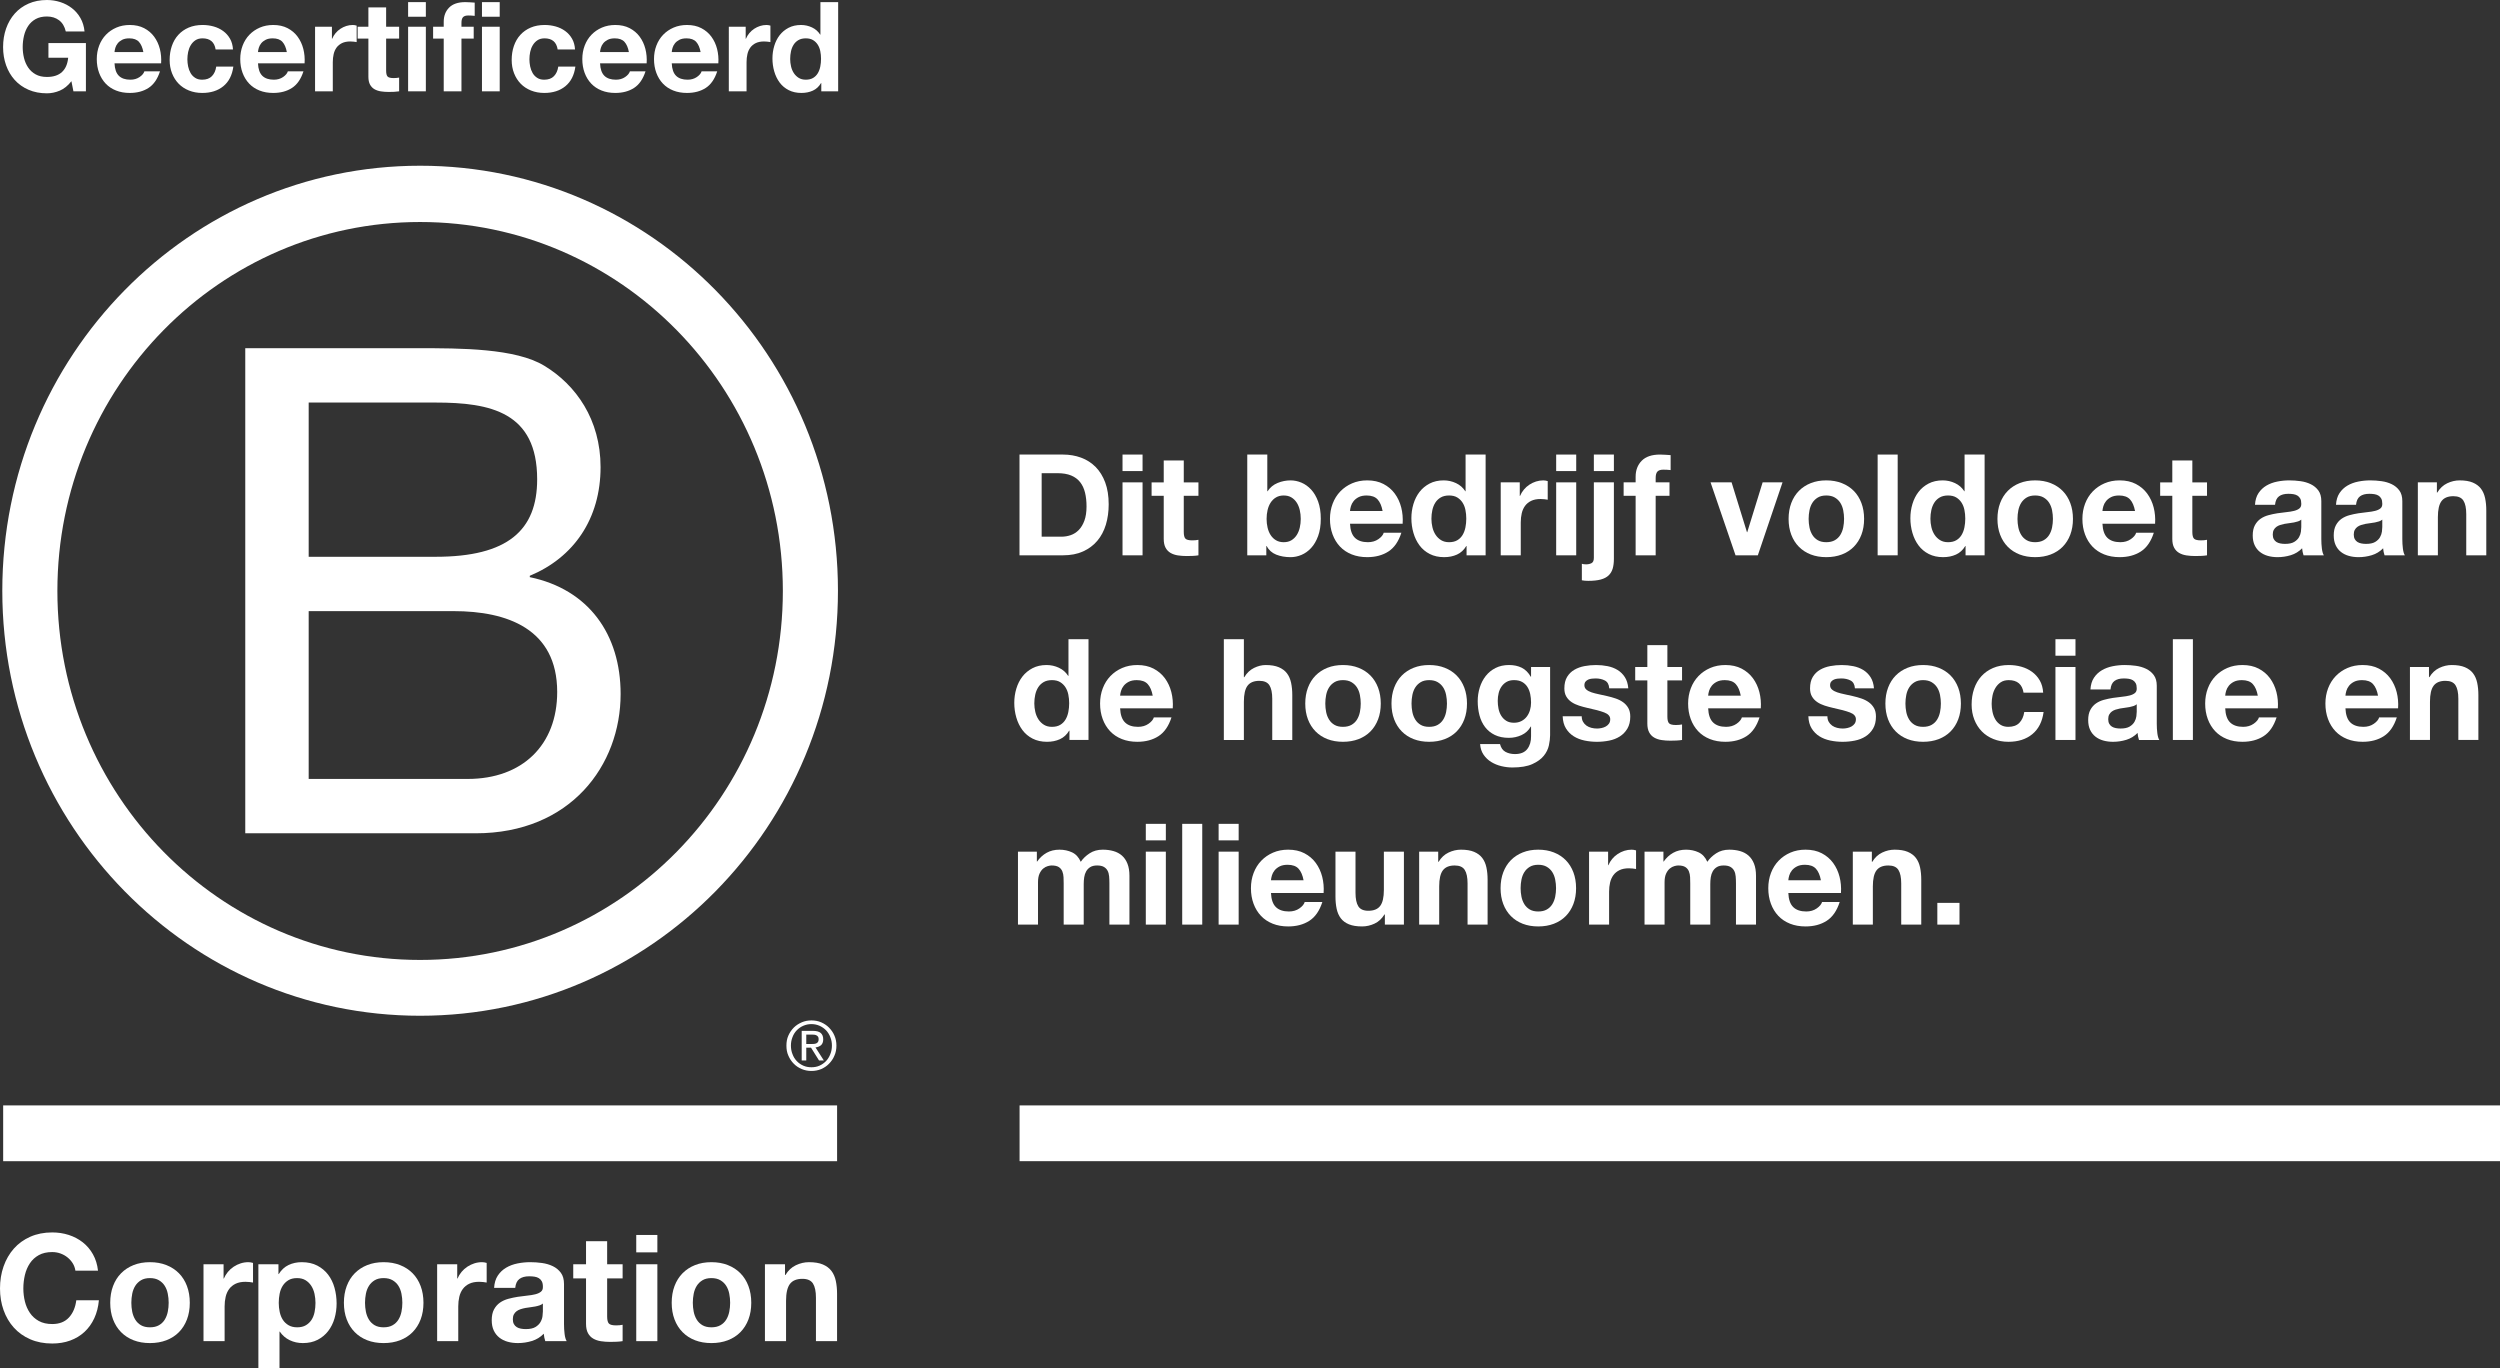 <?xml version="1.0" encoding="UTF-8"?><svg id="b" xmlns="http://www.w3.org/2000/svg" viewBox="0 0 1260.757 689.92"><rect x="0" y="0" width="1260.757" height="689.92" fill="#333333" stroke="none"/><g id="c"><path d="M267.177,291.06v-.689c22.236-9.245,35.692-28.774,35.692-54.808,0-23.992-12.453-41.465-28.284-51.055-14.482-8.91-42.437-8.91-63.669-8.91H123.688v244.634h116.209c47.819,0,73.085-34.269,73.085-70.233,0-30.155-16.152-52.777-45.805-58.939m-111.507-88.052h64.029c27.629,0,51.195,4.787,51.195,38.712,0,25.704-14.834,39.066-51.195,39.066h-64.029v-77.778Zm80.187,189.811h-80.187v-84.626h73.1c26.958,0,52.224,8.907,52.224,40.778,0,26.718-17.526,43.848-45.137,43.848m-24.009-309.243C95.495,83.576,1.161,179.537,1.161,297.914c0,118.366,94.334,214.333,210.687,214.333,116.397,0,210.735-95.967,210.735-214.333,0-118.375-94.338-214.338-210.735-214.338m0,400.525c-101.015,0-182.908-83.309-182.908-186.084,0-102.761,81.893-186.059,182.908-186.059,101.057,0,182.947,83.298,182.947,186.059,.001,102.775-81.888,186.084-182.947,186.084M1.596,585.582H422.148v-28.119H1.596v28.119Zm412.529-70.028c-1.553-.661-3.174-.958-4.926-.958-1.685,0-3.338,.297-4.858,.958-1.535,.666-2.888,1.522-4.035,2.67-1.14,1.174-2.052,2.477-2.728,4.016-.703,1.558-.981,3.252-.981,5.068,0,1.839,.278,3.521,.981,5.06,.676,1.583,1.589,2.919,2.728,4.071,1.147,1.179,2.5,2.039,4.035,2.698,1.52,.635,3.173,.947,4.858,.947,1.752,0,3.371-.312,4.926-.947,1.495-.659,2.82-1.519,3.947-2.698,1.136-1.151,2.08-2.488,2.726-4.071,.698-1.539,1.012-3.221,1.012-5.06,0-1.816-.314-3.508-1.012-5.068-.646-1.539-1.59-2.842-2.726-4.016-1.127-1.148-2.451-2.004-3.947-2.67m5.413,11.754c0,1.538-.269,2.991-.81,4.305-.514,1.355-1.256,2.517-2.156,3.495-.951,.97-2.04,1.747-3.292,2.312-1.234,.55-2.603,.8-4.079,.8-1.446,0-2.84-.251-4.081-.8-1.283-.563-2.382-1.341-3.295-2.312-.95-.978-1.671-2.14-2.164-3.495-.537-1.314-.796-2.767-.796-4.305,0-1.566,.26-2.962,.796-4.287,.495-1.338,1.214-2.473,2.164-3.454,.911-.954,2.012-1.716,3.295-2.278,1.242-.536,2.635-.839,4.081-.839,1.478,0,2.845,.303,4.079,.839,1.252,.562,2.341,1.324,3.292,2.278,.902,.981,1.642,2.116,2.156,3.454,.541,1.325,.81,2.721,.81,4.287m-5.496-.204c.716-.657,1.109-1.612,1.109-2.967,0-1.442-.435-2.495-1.279-3.224-.844-.69-2.123-1.044-3.872-1.044h-5.702v14.915h2.309v-6.425h2.407l4.015,6.425h2.432l-4.207-6.563c1.118-.128,2.026-.503,2.788-1.117m-5.05-.6h-2.385v-4.752h3.018c.398,0,.77,.044,1.158,.066,.407,.074,.727,.176,1.034,.358,.302,.15,.556,.365,.74,.677,.2,.267,.282,.682,.282,1.183,0,.61-.083,1.044-.304,1.393-.205,.313-.49,.552-.866,.739-.344,.155-.785,.256-1.207,.279-.462,.028-.951,.057-1.47,.057" fill="#fff"/><g><path d="M30.16,45.706c-2.142,.903-4.306,1.354-6.489,1.354-3.444,0-6.542-.598-9.292-1.795-2.752-1.197-5.072-2.846-6.962-4.945s-3.339-4.568-4.347-7.403-1.512-5.89-1.512-9.166c0-3.36,.504-6.479,1.512-9.356,1.008-2.875,2.457-5.386,4.347-7.527,1.89-2.143,4.21-3.822,6.962-5.041,2.75-1.217,5.848-1.826,9.292-1.826,2.31,0,4.546,.346,6.71,1.039,2.162,.693,4.115,1.712,5.858,3.056,1.743,1.345,3.182,3.003,4.315,4.978,1.135,1.975,1.827,4.242,2.079,6.804h-9.449c-.589-2.521-1.723-4.41-3.402-5.671-1.681-1.26-3.717-1.889-6.111-1.889-2.227,0-4.116,.431-5.67,1.291-1.554,.861-2.814,2.016-3.78,3.465s-1.669,3.098-2.11,4.945c-.44,1.849-.661,3.76-.661,5.733,0,1.89,.221,3.728,.661,5.513,.441,1.785,1.145,3.392,2.11,4.818,.966,1.43,2.227,2.574,3.78,3.434,1.554,.861,3.443,1.292,5.67,1.292,3.276,0,5.806-.829,7.592-2.488,1.784-1.659,2.824-4.063,3.118-7.214h-9.954v-7.371h18.9v24.318h-6.3l-1.008-5.104c-1.765,2.269-3.718,3.854-5.859,4.757Z" fill="#fff"/><path d="M59.955,38.24c1.344,1.303,3.275,1.953,5.796,1.953,1.805,0,3.359-.451,4.662-1.354,1.301-.903,2.1-1.859,2.394-2.867h7.875c-1.26,3.906-3.192,6.699-5.796,8.379-2.604,1.681-5.755,2.52-9.45,2.52-2.562,0-4.873-.408-6.93-1.229-2.059-.818-3.802-1.984-5.229-3.496s-2.53-3.316-3.308-5.418c-.777-2.1-1.165-4.41-1.165-6.93,0-2.436,.398-4.703,1.197-6.805,.797-2.1,1.931-3.915,3.401-5.449,1.47-1.532,3.223-2.74,5.261-3.622,2.037-.882,4.294-1.323,6.772-1.323,2.772,0,5.187,.535,7.245,1.606,2.058,1.071,3.749,2.511,5.071,4.315,1.323,1.807,2.278,3.865,2.867,6.174,.587,2.311,.797,4.726,.63,7.246h-23.499c.126,2.897,.86,4.998,2.205,6.299Zm10.111-17.136c-1.071-1.175-2.699-1.764-4.883-1.764-1.428,0-2.614,.242-3.56,.725-.944,.483-1.701,1.081-2.268,1.796-.567,.714-.967,1.471-1.197,2.268-.231,.799-.368,1.512-.409,2.142h14.553c-.42-2.268-1.166-3.989-2.236-5.166Z" fill="#fff"/><path d="M102.121,19.341c-1.428,0-2.625,.325-3.591,.977-.967,.651-1.754,1.491-2.362,2.521-.609,1.029-1.04,2.163-1.292,3.401-.252,1.239-.378,2.468-.378,3.686,0,1.177,.126,2.373,.378,3.591,.252,1.219,.662,2.321,1.229,3.308,.566,.987,1.332,1.796,2.299,2.425,.966,.631,2.143,.945,3.527,.945,2.143,0,3.791-.598,4.946-1.795s1.879-2.804,2.173-4.82h8.631c-.588,4.327-2.268,7.623-5.039,9.892-2.772,2.269-6.322,3.401-10.647,3.401-2.437,0-4.673-.408-6.71-1.229-2.037-.818-3.77-1.963-5.197-3.433s-2.541-3.224-3.339-5.261-1.196-4.273-1.196-6.709c0-2.521,.367-4.861,1.102-7.025,.734-2.162,1.816-4.031,3.245-5.606,1.427-1.575,3.171-2.804,5.229-3.686s4.41-1.323,7.056-1.323c1.932,0,3.791,.252,5.576,.756s3.381,1.271,4.788,2.3c1.407,1.03,2.552,2.31,3.434,3.843s1.386,3.35,1.512,5.449h-8.757c-.589-3.737-2.793-5.606-6.615-5.606Z" fill="#fff"/><path d="M132.306,38.24c1.344,1.303,3.275,1.953,5.796,1.953,1.805,0,3.359-.451,4.662-1.354,1.301-.903,2.1-1.859,2.394-2.867h7.875c-1.26,3.906-3.192,6.699-5.796,8.379-2.604,1.681-5.755,2.52-9.45,2.52-2.562,0-4.872-.408-6.93-1.229-2.059-.818-3.802-1.984-5.229-3.496s-2.53-3.316-3.307-5.418c-.778-2.1-1.166-4.41-1.166-6.93,0-2.436,.398-4.703,1.197-6.805,.797-2.1,1.932-3.915,3.402-5.449,1.469-1.532,3.223-2.74,5.26-3.622s4.294-1.323,6.772-1.323c2.772,0,5.187,.535,7.245,1.606,2.058,1.071,3.748,2.511,5.071,4.315,1.323,1.807,2.278,3.865,2.867,6.174,.587,2.311,.797,4.726,.63,7.246h-23.499c.126,2.897,.86,4.998,2.205,6.299Zm10.111-17.136c-1.071-1.175-2.699-1.764-4.883-1.764-1.429,0-2.614,.242-3.56,.725-.945,.483-1.701,1.081-2.268,1.796-.567,.714-.967,1.471-1.197,2.268-.231,.799-.368,1.512-.409,2.142h14.553c-.42-2.268-1.165-3.989-2.236-5.166Z" fill="#fff"/><path d="M167.392,13.482v6.047h.126c.42-1.008,.986-1.941,1.701-2.803,.714-.861,1.532-1.596,2.457-2.205,.923-.608,1.91-1.081,2.961-1.418,1.049-.336,2.142-.504,3.275-.504,.588,0,1.238,.105,1.953,.314v8.316c-.42-.084-.924-.157-1.512-.221-.589-.062-1.155-.094-1.701-.094-1.638,0-3.023,.273-4.158,.818-1.134,.547-2.047,1.292-2.74,2.236-.693,.945-1.188,2.048-1.48,3.309-.294,1.26-.441,2.625-.441,4.094v14.68h-8.945V13.482h8.505Z" fill="#fff"/><path d="M201.279,13.482v5.984h-6.552v16.128c0,1.513,.252,2.521,.756,3.024s1.512,.756,3.024,.756c.504,0,.986-.021,1.448-.063,.462-.041,.903-.104,1.323-.188v6.93c-.756,.126-1.597,.209-2.52,.252-.925,.041-1.827,.062-2.709,.062-1.387,0-2.699-.094-3.938-.283-1.24-.189-2.332-.557-3.276-1.102-.945-.546-1.691-1.324-2.236-2.332-.547-1.008-.819-2.33-.819-3.969V19.467h-5.418v-5.984h5.418V3.717h8.946V13.482h6.552Z" fill="#fff"/><path d="M205.811,8.441V1.07h8.945v7.371h-8.945Zm8.945,5.041V46.053h-8.945V13.482h8.945Z" fill="#fff"/><path d="M218.416,19.467v-5.984h5.355v-2.521c0-2.897,.902-5.271,2.709-7.119,1.806-1.848,4.536-2.772,8.189-2.772,.798,0,1.596,.031,2.395,.095,.797,.063,1.575,.116,2.331,.157v6.679c-1.05-.126-2.142-.189-3.276-.189-1.219,0-2.09,.284-2.614,.851-.525,.566-.787,1.523-.787,2.867v1.953h6.174v5.984h-6.174v26.586h-8.946V19.467h-5.355Z" fill="#fff"/><path d="M243.061,8.441V1.07h8.946v7.371h-8.946Zm8.946,5.041V46.053h-8.946V13.482h8.946Z" fill="#fff"/><path d="M274.611,19.341c-1.429,0-2.625,.325-3.591,.977-.967,.651-1.755,1.491-2.362,2.521-.609,1.029-1.04,2.163-1.292,3.401-.252,1.239-.378,2.468-.378,3.686,0,1.177,.126,2.373,.378,3.591,.252,1.219,.661,2.321,1.229,3.308,.567,.987,1.333,1.796,2.3,2.425,.965,.631,2.142,.945,3.527,.945,2.143,0,3.79-.598,4.945-1.795s1.88-2.804,2.174-4.82h8.631c-.588,4.327-2.268,7.623-5.04,9.892-2.771,2.269-6.321,3.401-10.646,3.401-2.437,0-4.673-.408-6.71-1.229-2.037-.818-3.77-1.963-5.197-3.433s-2.541-3.224-3.339-5.261-1.197-4.273-1.197-6.709c0-2.521,.367-4.861,1.103-7.025,.734-2.162,1.816-4.031,3.244-5.606s3.171-2.804,5.229-3.686c2.058-.882,4.41-1.323,7.056-1.323,1.932,0,3.79,.252,5.576,.756,1.784,.504,3.38,1.271,4.787,2.3,1.407,1.03,2.552,2.31,3.434,3.843,.883,1.533,1.387,3.35,1.513,5.449h-8.757c-.589-3.737-2.794-5.606-6.615-5.606Z" fill="#fff"/><path d="M304.807,38.24c1.344,1.303,3.276,1.953,5.797,1.953,1.805,0,3.359-.451,4.662-1.354,1.301-.903,2.1-1.859,2.394-2.867h7.875c-1.26,3.906-3.192,6.699-5.796,8.379-2.604,1.681-5.755,2.52-9.45,2.52-2.562,0-4.872-.408-6.93-1.229-2.059-.818-3.802-1.984-5.229-3.496s-2.53-3.316-3.308-5.418c-.777-2.1-1.165-4.41-1.165-6.93,0-2.436,.398-4.703,1.197-6.805,.797-2.1,1.931-3.915,3.401-5.449,1.47-1.532,3.224-2.74,5.261-3.622s4.294-1.323,6.772-1.323c2.772,0,5.187,.535,7.245,1.606,2.057,1.071,3.748,2.511,5.071,4.315,1.323,1.807,2.278,3.865,2.866,6.174,.588,2.311,.798,4.726,.631,7.246h-23.5c.127,2.897,.861,4.998,2.205,6.299Zm10.112-17.136c-1.071-1.175-2.699-1.764-4.883-1.764-1.429,0-2.614,.242-3.56,.725-.945,.483-1.701,1.081-2.268,1.796-.567,.714-.967,1.471-1.197,2.268-.231,.799-.368,1.512-.41,2.142h14.554c-.421-2.268-1.166-3.989-2.236-5.166Z" fill="#fff"/><path d="M340.968,38.24c1.344,1.303,3.276,1.953,5.796,1.953,1.806,0,3.359-.451,4.662-1.354,1.301-.903,2.1-1.859,2.395-2.867h7.875c-1.261,3.906-3.193,6.699-5.797,8.379-2.604,1.681-5.754,2.52-9.449,2.52-2.562,0-4.873-.408-6.931-1.229-2.058-.818-3.802-1.984-5.229-3.496-1.429-1.512-2.531-3.316-3.308-5.418-.777-2.1-1.166-4.41-1.166-6.93,0-2.436,.398-4.703,1.197-6.805,.797-2.1,1.932-3.915,3.402-5.449,1.47-1.532,3.223-2.74,5.26-3.622s4.294-1.323,6.773-1.323c2.771,0,5.187,.535,7.244,1.606s3.749,2.511,5.072,4.315c1.322,1.807,2.277,3.865,2.866,6.174,.588,2.311,.798,4.726,.63,7.246h-23.499c.126,2.897,.86,4.998,2.205,6.299Zm10.111-17.136c-1.071-1.175-2.699-1.764-4.882-1.764-1.429,0-2.615,.242-3.561,.725-.944,.483-1.7,1.081-2.268,1.796-.566,.714-.967,1.471-1.197,2.268-.23,.799-.367,1.512-.409,2.142h14.553c-.42-2.268-1.165-3.989-2.236-5.166Z" fill="#fff"/><path d="M376.052,13.482v6.047h.126c.42-1.008,.986-1.941,1.701-2.803,.714-.861,1.532-1.596,2.457-2.205,.923-.608,1.91-1.081,2.961-1.418,1.049-.336,2.142-.504,3.275-.504,.588,0,1.238,.105,1.953,.314v8.316c-.42-.084-.924-.157-1.512-.221-.589-.062-1.155-.094-1.701-.094-1.638,0-3.023,.273-4.158,.818-1.134,.547-2.047,1.292-2.74,2.236-.693,.945-1.188,2.048-1.48,3.309-.294,1.26-.441,2.625-.441,4.094v14.68h-8.945V13.482h8.505Z" fill="#fff"/><path d="M414.053,41.895c-1.05,1.764-2.426,3.035-4.126,3.812-1.701,.776-3.623,1.165-5.765,1.165-2.437,0-4.578-.472-6.426-1.417-1.849-.944-3.371-2.226-4.568-3.843-1.196-1.616-2.1-3.475-2.709-5.576-.609-2.1-.913-4.283-.913-6.551,0-2.184,.304-4.295,.913-6.332s1.513-3.832,2.709-5.387c1.197-1.553,2.699-2.803,4.505-3.748s3.906-1.418,6.3-1.418c1.932,0,3.77,.41,5.513,1.229,1.742,.819,3.118,2.027,4.127,3.623h.126V1.07h8.945V46.053h-8.505v-4.158h-.126Zm-.378-16.096c-.252-1.238-.683-2.332-1.291-3.276-.609-.945-1.397-1.711-2.362-2.3-.967-.588-2.185-.882-3.654-.882-1.471,0-2.709,.294-3.717,.882-1.008,.589-1.817,1.365-2.426,2.331-.609,.967-1.051,2.069-1.323,3.308-.273,1.239-.409,2.531-.409,3.875,0,1.26,.146,2.52,.441,3.779,.293,1.26,.766,2.385,1.417,3.371,.65,.986,1.47,1.785,2.457,2.394,.986,.609,2.173,.913,3.56,.913,1.47,0,2.698-.293,3.686-.882,.986-.587,1.773-1.375,2.362-2.362,.588-.986,1.008-2.11,1.26-3.371,.252-1.26,.378-2.561,.378-3.905,0-1.344-.126-2.636-.378-3.874Z" fill="#fff"/></g><g><path d="M36.676,637.082c-.701-1.125-1.575-2.111-2.625-2.962-1.051-.85-2.238-1.512-3.562-1.987-1.326-.475-2.713-.713-4.163-.713-2.65,0-4.9,.514-6.75,1.537-1.851,1.025-3.351,2.4-4.5,4.125-1.15,1.726-1.987,3.688-2.513,5.889-.524,2.2-.787,4.475-.787,6.824,0,2.25,.263,4.438,.787,6.562,.525,2.126,1.362,4.039,2.513,5.738,1.149,1.699,2.649,3.062,4.5,4.087,1.85,1.025,4.1,1.538,6.75,1.538,3.601,0,6.413-1.1,8.438-3.301,2.025-2.199,3.263-5.1,3.713-8.699h11.399c-.3,3.35-1.075,6.375-2.324,9.074-1.251,2.7-2.9,5-4.95,6.9-2.051,1.9-4.451,3.35-7.2,4.35-2.75,1-5.775,1.5-9.075,1.5-4.101,0-7.788-.713-11.062-2.137-3.275-1.426-6.037-3.387-8.287-5.889-2.25-2.499-3.976-5.438-5.175-8.812-1.2-3.375-1.801-7.012-1.801-10.912,0-4,.601-7.712,1.801-11.137,1.199-3.425,2.925-6.413,5.175-8.963,2.25-2.551,5.012-4.549,8.287-6,3.274-1.449,6.962-2.176,11.062-2.176,2.95,0,5.737,.426,8.362,1.275,2.625,.852,4.975,2.088,7.051,3.713,2.074,1.625,3.787,3.637,5.137,6.037,1.351,2.4,2.2,5.15,2.551,8.25h-11.4c-.2-1.35-.65-2.588-1.35-3.713Z" fill="#fff"/><path d="M57.011,648.558c.949-2.524,2.299-4.675,4.05-6.45,1.75-1.773,3.85-3.15,6.3-4.125,2.449-.975,5.2-1.463,8.25-1.463s5.812,.488,8.288,1.463c2.475,.975,4.586,2.352,6.337,4.125,1.75,1.775,3.1,3.926,4.05,6.45,.949,2.525,1.426,5.338,1.426,8.438,0,3.101-.477,5.9-1.426,8.399-.95,2.502-2.3,4.639-4.05,6.413-1.751,1.775-3.862,3.138-6.337,4.087-2.476,.949-5.238,1.426-8.288,1.426s-5.801-.477-8.25-1.426c-2.45-.949-4.55-2.312-6.3-4.087-1.751-1.774-3.101-3.911-4.05-6.413-.95-2.499-1.425-5.299-1.425-8.399,0-3.1,.475-5.912,1.425-8.438Zm9.675,12.976c.3,1.475,.812,2.801,1.537,3.975,.725,1.176,1.688,2.113,2.888,2.812,1.2,.701,2.7,1.05,4.5,1.05s3.312-.349,4.538-1.05c1.225-.699,2.199-1.637,2.925-2.812,.724-1.174,1.237-2.5,1.537-3.975s.45-2.988,.45-4.538-.15-3.075-.45-4.575-.813-2.824-1.537-3.975c-.726-1.15-1.7-2.088-2.925-2.812-1.227-.725-2.738-1.088-4.538-1.088s-3.3,.363-4.5,1.088-2.163,1.662-2.888,2.812-1.237,2.475-1.537,3.975-.45,3.025-.45,4.575,.15,3.063,.45,4.538Z" fill="#fff"/><path d="M112.75,637.57v7.199h.15c.499-1.199,1.174-2.312,2.025-3.337,.85-1.024,1.824-1.899,2.925-2.625,1.099-.724,2.274-1.286,3.524-1.688,1.25-.399,2.551-.601,3.9-.601,.699,0,1.475,.126,2.325,.375v9.9c-.501-.1-1.101-.188-1.8-.262-.701-.076-1.376-.113-2.025-.113-1.95,0-3.6,.326-4.95,.975-1.35,.65-2.438,1.538-3.263,2.663-.824,1.125-1.413,2.438-1.762,3.938-.351,1.5-.525,3.126-.525,4.875v17.476h-10.65v-38.775h10.125Z" fill="#fff"/><path d="M140.424,637.57v4.949h.149c1.3-2.1,2.95-3.624,4.95-4.574,1.999-.949,4.2-1.426,6.6-1.426,3.05,0,5.675,.576,7.875,1.726,2.2,1.151,4.024,2.675,5.476,4.575,1.449,1.9,2.524,4.113,3.225,6.637,.7,2.525,1.05,5.164,1.05,7.913,0,2.601-.35,5.101-1.05,7.5s-1.763,4.526-3.188,6.375c-1.425,1.851-3.2,3.325-5.325,4.425s-4.612,1.65-7.462,1.65c-2.4,0-4.612-.488-6.638-1.463s-3.688-2.412-4.987-4.312h-.15v18.375h-10.649v-52.35h10.125Zm13.837,30.75c1.175-.699,2.125-1.613,2.851-2.738,.724-1.125,1.237-2.438,1.537-3.938s.45-3.023,.45-4.574c0-1.549-.163-3.075-.487-4.575-.326-1.5-.863-2.837-1.613-4.013-.75-1.174-1.713-2.125-2.887-2.85-1.176-.725-2.613-1.088-4.312-1.088-1.751,0-3.214,.363-4.388,1.088-1.176,.725-2.126,1.662-2.851,2.812s-1.237,2.475-1.537,3.975-.45,3.051-.45,4.65c0,1.551,.162,3.074,.487,4.574s.85,2.812,1.575,3.938c.725,1.125,1.688,2.039,2.888,2.738,1.2,.701,2.649,1.05,4.35,1.05,1.75,0,3.213-.349,4.388-1.05Z" fill="#fff"/><path d="M174.855,648.558c.949-2.524,2.299-4.675,4.05-6.45,1.75-1.773,3.85-3.15,6.3-4.125,2.449-.975,5.2-1.463,8.25-1.463s5.812,.488,8.288,1.463c2.475,.975,4.587,2.352,6.337,4.125,1.75,1.775,3.1,3.926,4.051,6.45,.949,2.525,1.425,5.338,1.425,8.438,0,3.101-.476,5.9-1.425,8.399-.951,2.502-2.301,4.639-4.051,6.413-1.75,1.775-3.862,3.138-6.337,4.087-2.476,.949-5.238,1.426-8.288,1.426s-5.801-.477-8.25-1.426c-2.45-.949-4.55-2.312-6.3-4.087-1.751-1.774-3.101-3.911-4.05-6.413-.95-2.499-1.425-5.299-1.425-8.399,0-3.1,.475-5.912,1.425-8.438Zm9.675,12.976c.3,1.475,.812,2.801,1.538,3.975,.724,1.176,1.688,2.113,2.887,2.812,1.2,.701,2.7,1.05,4.5,1.05,1.801,0,3.312-.349,4.538-1.05,1.225-.699,2.199-1.637,2.925-2.812,.725-1.174,1.237-2.5,1.537-3.975,.301-1.475,.45-2.988,.45-4.538s-.149-3.075-.45-4.575c-.3-1.5-.812-2.824-1.537-3.975-.726-1.15-1.7-2.088-2.925-2.812-1.226-.725-2.737-1.088-4.538-1.088-1.8,0-3.3,.363-4.5,1.088-1.199,.725-2.163,1.662-2.887,2.812-.726,1.15-1.238,2.475-1.538,3.975s-.45,3.025-.45,4.575,.15,3.063,.45,4.538Z" fill="#fff"/><path d="M230.58,637.57v7.199h.149c.499-1.199,1.175-2.312,2.025-3.337,.85-1.024,1.824-1.899,2.925-2.625,1.1-.724,2.274-1.286,3.525-1.688,1.249-.399,2.55-.601,3.899-.601,.7,0,1.475,.126,2.325,.375v9.9c-.5-.1-1.101-.188-1.8-.262-.701-.076-1.376-.113-2.025-.113-1.95,0-3.6,.326-4.95,.975-1.35,.65-2.438,1.538-3.262,2.663-.825,1.125-1.414,2.438-1.763,3.938-.351,1.5-.525,3.126-.525,4.875v17.476h-10.649v-38.775h10.125Z" fill="#fff"/><path d="M249.177,649.495c.149-2.499,.774-4.575,1.875-6.226,1.099-1.649,2.499-2.974,4.2-3.975,1.699-1,3.611-1.712,5.737-2.137,2.124-.425,4.262-.639,6.412-.639,1.95,0,3.925,.139,5.925,.413,2,.275,3.825,.813,5.476,1.612,1.649,.801,3,1.912,4.05,3.338,1.05,1.425,1.575,3.312,1.575,5.662v20.176c0,1.75,.1,3.425,.3,5.024,.199,1.601,.55,2.801,1.05,3.601h-10.8c-.2-.601-.363-1.213-.487-1.838-.126-.625-.214-1.262-.263-1.912-1.7,1.75-3.701,2.975-6,3.674-2.301,.7-4.65,1.051-7.05,1.051-1.851,0-3.575-.225-5.175-.676-1.602-.449-3-1.148-4.2-2.1-1.2-.949-2.138-2.148-2.812-3.6-.675-1.449-1.013-3.175-1.013-5.176,0-2.199,.387-4.012,1.162-5.438,.775-1.424,1.774-2.561,3-3.412,1.225-.85,2.625-1.486,4.2-1.912,1.575-.424,3.162-.762,4.763-1.013,1.6-.249,3.175-.45,4.725-.601,1.55-.149,2.926-.375,4.125-.674,1.2-.301,2.149-.738,2.851-1.312,.699-.574,1.024-1.412,.975-2.514,0-1.148-.188-2.062-.562-2.736-.375-.676-.875-1.201-1.5-1.576-.626-.375-1.35-.624-2.175-.75-.825-.123-1.713-.188-2.662-.188-2.101,0-3.75,.451-4.95,1.351s-1.901,2.399-2.101,4.5h-10.649Zm24.6,7.875c-.45,.401-1.013,.712-1.688,.938s-1.4,.413-2.175,.562c-.775,.149-1.588,.275-2.438,.375-.851,.101-1.7,.226-2.55,.375-.801,.149-1.588,.351-2.362,.601-.776,.25-1.451,.588-2.025,1.012-.575,.426-1.038,.963-1.388,1.613-.351,.65-.524,1.475-.524,2.475,0,.95,.174,1.75,.524,2.4,.35,.65,.825,1.162,1.425,1.537,.601,.375,1.3,.637,2.101,.787,.799,.15,1.624,.225,2.475,.225,2.101,0,3.725-.349,4.875-1.049,1.149-.7,1.999-1.538,2.55-2.514,.55-.975,.888-1.961,1.013-2.962,.124-.999,.188-1.8,.188-2.399v-3.976Z" fill="#fff"/><path d="M313.989,637.57v7.125h-7.8v19.199c0,1.801,.3,3,.899,3.601,.601,.601,1.8,.899,3.601,.899,.6,0,1.174-.023,1.725-.074,.55-.049,1.074-.125,1.575-.225v8.25c-.9,.149-1.901,.249-3,.299-1.101,.05-2.175,.076-3.226,.076-1.649,0-3.213-.113-4.688-.338s-2.774-.662-3.899-1.312c-1.125-.649-2.014-1.575-2.663-2.775-.65-1.199-.975-2.775-.975-4.725v-22.875h-6.45v-7.125h6.45v-11.625h10.65v11.625h7.8Z" fill="#fff"/><path d="M320.863,631.57v-8.775h10.65v8.775h-10.65Zm10.65,6v38.775h-10.65v-38.775h10.65Z" fill="#fff"/><path d="M340.164,648.558c.949-2.524,2.3-4.675,4.051-6.45,1.75-1.773,3.85-3.15,6.3-4.125,2.449-.975,5.2-1.463,8.25-1.463s5.812,.488,8.288,1.463c2.475,.975,4.586,2.352,6.337,4.125,1.749,1.775,3.1,3.926,4.05,6.45,.949,2.525,1.426,5.338,1.426,8.438,0,3.101-.477,5.9-1.426,8.399-.95,2.502-2.301,4.639-4.05,6.413-1.751,1.775-3.862,3.138-6.337,4.087-2.476,.949-5.238,1.426-8.288,1.426s-5.801-.477-8.25-1.426c-2.45-.949-4.55-2.312-6.3-4.087-1.751-1.774-3.102-3.911-4.051-6.413-.949-2.499-1.424-5.299-1.424-8.399,0-3.1,.475-5.912,1.424-8.438Zm9.676,12.976c.3,1.475,.812,2.801,1.537,3.975,.725,1.176,1.688,2.113,2.888,2.812,1.2,.701,2.7,1.05,4.5,1.05s3.312-.349,4.538-1.05c1.225-.699,2.199-1.637,2.924-2.812,.725-1.174,1.238-2.5,1.538-3.975s.45-2.988,.45-4.538-.15-3.075-.45-4.575-.813-2.824-1.538-3.975-1.699-2.088-2.924-2.812c-1.227-.725-2.738-1.088-4.538-1.088s-3.3,.363-4.5,1.088-2.163,1.662-2.888,2.812-1.237,2.475-1.537,3.975c-.301,1.5-.45,3.025-.45,4.575s.149,3.063,.45,4.538Z" fill="#fff"/><path d="M395.883,637.57v5.4h.226c1.35-2.25,3.1-3.888,5.25-4.913,2.149-1.024,4.35-1.538,6.6-1.538,2.851,0,5.187,.389,7.013,1.163,1.824,.776,3.263,1.851,4.312,3.226s1.787,3.05,2.213,5.024c.424,1.976,.637,4.163,.637,6.562v23.851h-10.649v-21.9c0-3.199-.501-5.588-1.5-7.162-1.001-1.576-2.775-2.363-5.325-2.363-2.9,0-5,.863-6.3,2.588-1.301,1.725-1.95,4.562-1.95,8.512v20.326h-10.65v-38.775h10.125Z" fill="#fff"/></g><g><path d="M536.057,229.235c3.273,0,6.321,.522,9.146,1.565,2.822,1.044,5.266,2.61,7.33,4.697,2.063,2.088,3.676,4.697,4.839,7.828,1.162,3.132,1.744,6.809,1.744,11.031,0,3.7-.475,7.116-1.424,10.248s-2.384,5.836-4.306,8.113c-1.921,2.277-4.317,4.068-7.188,5.373-2.871,1.306-6.252,1.957-10.142,1.957h-21.92v-50.813h21.92Zm-.783,41.419c1.613,0,3.179-.26,4.697-.782,1.519-.521,2.87-1.388,4.057-2.598,1.186-1.21,2.135-2.787,2.847-4.732s1.067-4.317,1.067-7.117c0-2.562-.249-4.875-.747-6.938-.498-2.064-1.316-3.831-2.455-5.303-1.139-1.47-2.646-2.597-4.52-3.38-1.875-.783-4.188-1.175-6.938-1.175h-7.971v32.025h9.963Z" fill="#fff"/><path d="M566.09,237.562v-8.326h10.105v8.326h-10.105Zm10.105,5.693v36.794h-10.105v-36.794h10.105Z" fill="#fff"/><path d="M604.378,243.255v6.762h-7.401v18.219c0,1.708,.284,2.847,.854,3.416s1.708,.854,3.416,.854c.569,0,1.114-.023,1.638-.071,.521-.047,1.02-.117,1.494-.213v7.828c-.854,.143-1.804,.237-2.847,.285-1.044,.046-2.063,.07-3.061,.07-1.565,0-3.049-.106-4.447-.32-1.4-.213-2.634-.628-3.701-1.245-1.067-.616-1.91-1.494-2.526-2.633-.617-1.139-.925-2.634-.925-4.483v-21.706h-6.121v-6.762h6.121v-11.03h10.105v11.03h7.401Z" fill="#fff"/><path d="M639.106,229.235v18.503h.142c1.233-1.896,2.906-3.284,5.018-4.163,2.11-.877,4.306-1.316,6.583-1.316,1.851,0,3.677,.381,5.479,1.139,1.803,.76,3.428,1.922,4.875,3.487s2.621,3.57,3.523,6.014c.9,2.444,1.352,5.35,1.352,8.718,0,3.369-.451,6.275-1.352,8.718-.902,2.444-2.076,4.448-3.523,6.014-1.447,1.566-3.072,2.729-4.875,3.487-1.803,.759-3.629,1.139-5.479,1.139-2.704,0-5.124-.427-7.259-1.28-2.136-.854-3.749-2.301-4.84-4.342h-.143v4.697h-9.607v-50.813h10.106Zm16.368,27.969c-.332-1.424-.854-2.68-1.565-3.771-.712-1.091-1.602-1.958-2.669-2.598-1.067-.641-2.361-.961-3.879-.961-1.471,0-2.752,.32-3.843,.961-1.092,.64-1.993,1.507-2.704,2.598-.712,1.092-1.234,2.348-1.566,3.771-.332,1.423-.498,2.918-.498,4.483,0,1.52,.166,2.989,.498,4.412,.332,1.424,.854,2.682,1.566,3.772,.711,1.092,1.612,1.957,2.704,2.598,1.091,.641,2.372,.961,3.843,.961,1.518,0,2.812-.32,3.879-.961s1.957-1.506,2.669-2.598c.711-1.091,1.233-2.349,1.565-3.772,.331-1.423,.498-2.893,.498-4.412,0-1.565-.167-3.061-.498-4.483Z" fill="#fff"/><path d="M683.3,271.224c1.519,1.472,3.701,2.207,6.548,2.207,2.039,0,3.795-.51,5.267-1.53,1.47-1.02,2.372-2.1,2.704-3.238h8.896c-1.423,4.412-3.605,7.568-6.547,9.465-2.942,1.898-6.501,2.847-10.675,2.847-2.895,0-5.505-.462-7.829-1.388-2.325-.925-4.294-2.241-5.906-3.949-1.614-1.708-2.859-3.748-3.736-6.121-.879-2.371-1.317-4.981-1.317-7.828,0-2.751,.451-5.313,1.353-7.686,.9-2.372,2.182-4.424,3.843-6.156,1.66-1.731,3.641-3.096,5.942-4.093,2.301-.996,4.851-1.494,7.651-1.494,3.131,0,5.858,.605,8.184,1.814,2.324,1.21,4.234,2.836,5.729,4.875,1.494,2.041,2.573,4.366,3.238,6.975,.663,2.61,.9,5.338,.711,8.185h-26.545c.142,3.273,.972,5.646,2.49,7.116Zm11.423-19.357c-1.21-1.327-3.049-1.992-5.516-1.992-1.613,0-2.953,.273-4.021,.818-1.068,.546-1.922,1.222-2.562,2.028s-1.092,1.661-1.353,2.562c-.261,.902-.415,1.708-.462,2.42h16.439c-.475-2.562-1.316-4.507-2.526-5.836Z" fill="#fff"/><path d="M739.451,275.352c-1.187,1.993-2.74,3.429-4.662,4.306-1.921,.878-4.092,1.316-6.512,1.316-2.752,0-5.172-.533-7.259-1.601-2.089-1.067-3.808-2.515-5.16-4.342-1.352-1.825-2.373-3.925-3.06-6.298-.688-2.372-1.032-4.84-1.032-7.401,0-2.467,.344-4.851,1.032-7.152,.687-2.301,1.708-4.329,3.06-6.085,1.353-1.755,3.048-3.167,5.089-4.234,2.039-1.067,4.412-1.602,7.117-1.602,2.182,0,4.258,.463,6.227,1.388,1.969,.926,3.522,2.29,4.661,4.092h.143v-18.503h10.106v50.813h-9.608v-4.697h-.142Zm-.428-18.183c-.284-1.399-.771-2.634-1.459-3.701s-1.577-1.933-2.668-2.598c-1.093-.664-2.468-.996-4.128-.996-1.661,0-3.061,.332-4.199,.996-1.139,.665-2.053,1.542-2.74,2.633-.688,1.093-1.187,2.338-1.494,3.736-.31,1.4-.463,2.859-.463,4.377,0,1.424,.166,2.847,.498,4.271,.332,1.423,.865,2.693,1.602,3.808,.735,1.115,1.66,2.017,2.775,2.704,1.114,.688,2.456,1.032,4.021,1.032,1.66,0,3.048-.332,4.163-.997,1.114-.663,2.004-1.553,2.669-2.669,.664-1.113,1.139-2.384,1.423-3.807,.285-1.424,.428-2.894,.428-4.413,0-1.518-.143-2.977-.428-4.376Z" fill="#fff"/><path d="M766.422,243.255v6.832h.143c.474-1.139,1.114-2.193,1.922-3.167,.806-.972,1.731-1.802,2.775-2.49,1.043-.688,2.158-1.221,3.345-1.602,1.186-.379,2.42-.569,3.701-.569,.663,0,1.398,.119,2.206,.355v9.395c-.475-.095-1.044-.178-1.708-.249-.665-.071-1.306-.106-1.922-.106-1.851,0-3.416,.309-4.697,.925-1.28,.617-2.312,1.459-3.096,2.526-.782,1.067-1.341,2.313-1.672,3.736-.333,1.424-.498,2.966-.498,4.626v16.582h-10.106v-36.794h9.607Z" fill="#fff"/><path d="M784.783,237.562v-8.326h10.105v8.326h-10.105Zm10.105,5.693v36.794h-10.105v-36.794h10.105Z" fill="#fff"/><path d="M799.871,284.604c1.043,0,1.957-.202,2.739-.604,.783-.404,1.175-1.294,1.175-2.669v-38.075h10.105v38.573c0,1.896-.202,3.534-.604,4.91-.404,1.376-1.093,2.526-2.064,3.452-.973,.925-2.289,1.612-3.949,2.063-1.662,.45-3.772,.676-6.334,.676-1.187,0-2.253-.095-3.203-.284v-8.326c.522,.188,1.234,.284,2.136,.284Zm3.914-47.042v-8.326h10.105v8.326h-10.105Z" fill="#fff"/><path d="M818.801,250.017v-6.762h6.049v-2.847c0-3.273,1.021-5.953,3.061-8.042,2.039-2.087,5.124-3.131,9.252-3.131,.9,0,1.803,.035,2.704,.106,.9,.071,1.779,.132,2.634,.178v7.544c-1.187-.143-2.42-.213-3.701-.213-1.377,0-2.36,.319-2.953,.96-.594,.641-.89,1.721-.89,3.238v2.206h6.975v6.762h-6.975v30.032h-10.106v-30.032h-6.049Z" fill="#fff"/><path d="M875.235,280.049l-12.597-36.794h10.604l7.757,25.122h.143l7.757-25.122h10.035l-12.454,36.794h-11.245Z" fill="#fff"/><path d="M903.346,253.682c.9-2.396,2.182-4.437,3.843-6.121,1.66-1.684,3.653-2.988,5.979-3.914,2.324-.925,4.934-1.388,7.828-1.388,2.894,0,5.516,.463,7.864,1.388,2.349,.926,4.353,2.23,6.014,3.914,1.66,1.685,2.941,3.726,3.843,6.121,.9,2.396,1.353,5.064,1.353,8.006,0,2.942-.452,5.599-1.353,7.971-.901,2.373-2.183,4.401-3.843,6.085-1.661,1.685-3.665,2.978-6.014,3.879-2.349,.9-4.971,1.352-7.864,1.352-2.895,0-5.504-.451-7.828-1.352-2.325-.901-4.318-2.194-5.979-3.879-1.661-1.684-2.942-3.712-3.843-6.085-.902-2.372-1.353-5.028-1.353-7.971,0-2.941,.45-5.61,1.353-8.006Zm9.181,12.312c.284,1.4,.771,2.658,1.459,3.771,.688,1.116,1.601,2.006,2.74,2.669,1.139,.665,2.562,.997,4.27,.997s3.143-.332,4.306-.997c1.162-.663,2.087-1.553,2.775-2.669,.688-1.113,1.175-2.371,1.459-3.771,.285-1.398,.427-2.834,.427-4.306,0-1.47-.142-2.918-.427-4.341-.284-1.424-.771-2.681-1.459-3.772-.688-1.091-1.613-1.98-2.775-2.669-1.163-.687-2.598-1.031-4.306-1.031s-3.131,.345-4.27,1.031c-1.14,.688-2.053,1.578-2.74,2.669-.688,1.092-1.175,2.349-1.459,3.772-.285,1.423-.427,2.871-.427,4.341,0,1.472,.142,2.907,.427,4.306Z" fill="#fff"/><path d="M957.005,229.235v50.813h-10.105v-50.813h10.105Z" fill="#fff"/><path d="M991.095,275.352c-1.187,1.993-2.74,3.429-4.662,4.306-1.921,.878-4.092,1.316-6.512,1.316-2.752,0-5.172-.533-7.259-1.601-2.089-1.067-3.808-2.515-5.16-4.342-1.352-1.825-2.373-3.925-3.06-6.298-.688-2.372-1.032-4.84-1.032-7.401,0-2.467,.344-4.851,1.032-7.152,.687-2.301,1.708-4.329,3.06-6.085,1.353-1.755,3.048-3.167,5.089-4.234,2.039-1.067,4.412-1.602,7.117-1.602,2.182,0,4.258,.463,6.227,1.388,1.969,.926,3.522,2.29,4.661,4.092h.143v-18.503h10.106v50.813h-9.608v-4.697h-.142Zm-.428-18.183c-.284-1.399-.771-2.634-1.459-3.701s-1.577-1.933-2.668-2.598c-1.093-.664-2.468-.996-4.128-.996-1.661,0-3.061,.332-4.199,.996-1.139,.665-2.053,1.542-2.74,2.633-.688,1.093-1.187,2.338-1.494,3.736-.31,1.4-.463,2.859-.463,4.377,0,1.424,.166,2.847,.498,4.271,.332,1.423,.865,2.693,1.602,3.808,.735,1.115,1.66,2.017,2.775,2.704,1.114,.688,2.456,1.032,4.021,1.032,1.66,0,3.048-.332,4.163-.997,1.114-.663,2.004-1.553,2.669-2.669,.664-1.113,1.139-2.384,1.423-3.807,.285-1.424,.428-2.894,.428-4.413,0-1.518-.143-2.977-.428-4.376Z" fill="#fff"/><path d="M1008.672,253.682c.9-2.396,2.182-4.437,3.843-6.121,1.66-1.684,3.653-2.988,5.979-3.914,2.324-.925,4.934-1.388,7.828-1.388,2.894,0,5.516,.463,7.864,1.388,2.349,.926,4.353,2.23,6.014,3.914,1.66,1.685,2.941,3.726,3.843,6.121,.9,2.396,1.353,5.064,1.353,8.006,0,2.942-.452,5.599-1.353,7.971-.901,2.373-2.183,4.401-3.843,6.085-1.661,1.685-3.665,2.978-6.014,3.879-2.349,.9-4.971,1.352-7.864,1.352-2.895,0-5.504-.451-7.828-1.352-2.325-.901-4.318-2.194-5.979-3.879-1.661-1.684-2.942-3.712-3.843-6.085-.902-2.372-1.353-5.028-1.353-7.971,0-2.941,.45-5.61,1.353-8.006Zm9.181,12.312c.284,1.4,.771,2.658,1.459,3.771,.688,1.116,1.601,2.006,2.74,2.669,1.139,.665,2.562,.997,4.27,.997s3.143-.332,4.306-.997c1.162-.663,2.087-1.553,2.775-2.669,.688-1.113,1.175-2.371,1.459-3.771,.285-1.398,.427-2.834,.427-4.306,0-1.47-.142-2.918-.427-4.341-.284-1.424-.771-2.681-1.459-3.772-.688-1.091-1.613-1.98-2.775-2.669-1.163-.687-2.598-1.031-4.306-1.031s-3.131,.345-4.27,1.031c-1.14,.688-2.053,1.578-2.74,2.669-.688,1.092-1.175,2.349-1.459,3.772-.285,1.423-.427,2.871-.427,4.341,0,1.472,.142,2.907,.427,4.306Z" fill="#fff"/><path d="M1062.758,271.224c1.519,1.472,3.701,2.207,6.548,2.207,2.039,0,3.795-.51,5.267-1.53,1.47-1.02,2.372-2.1,2.704-3.238h8.896c-1.423,4.412-3.605,7.568-6.547,9.465-2.942,1.898-6.501,2.847-10.675,2.847-2.895,0-5.505-.462-7.829-1.388-2.325-.925-4.294-2.241-5.906-3.949-1.614-1.708-2.859-3.748-3.736-6.121-.879-2.371-1.317-4.981-1.317-7.828,0-2.751,.451-5.313,1.353-7.686,.9-2.372,2.182-4.424,3.843-6.156,1.66-1.731,3.641-3.096,5.942-4.093,2.301-.996,4.851-1.494,7.651-1.494,3.131,0,5.858,.605,8.184,1.814,2.324,1.21,4.234,2.836,5.729,4.875,1.494,2.041,2.573,4.366,3.238,6.975,.663,2.61,.9,5.338,.711,8.185h-26.545c.142,3.273,.972,5.646,2.49,7.116Zm11.423-19.357c-1.21-1.327-3.049-1.992-5.516-1.992-1.613,0-2.953,.273-4.021,.818-1.068,.546-1.922,1.222-2.562,2.028s-1.092,1.661-1.353,2.562c-.261,.902-.415,1.708-.462,2.42h16.439c-.475-2.562-1.316-4.507-2.526-5.836Z" fill="#fff"/><path d="M1113.002,243.255v6.762h-7.401v18.219c0,1.708,.284,2.847,.854,3.416s1.708,.854,3.416,.854c.569,0,1.114-.023,1.638-.071,.521-.047,1.02-.117,1.494-.213v7.828c-.854,.143-1.804,.237-2.847,.285-1.044,.046-2.063,.07-3.061,.07-1.565,0-3.049-.106-4.447-.32-1.4-.213-2.634-.628-3.701-1.245-1.067-.616-1.91-1.494-2.526-2.633-.617-1.139-.925-2.634-.925-4.483v-21.706h-6.121v-6.762h6.121v-11.03h10.105v11.03h7.401Z" fill="#fff"/><path d="M1137.197,254.571c.143-2.372,.735-4.342,1.779-5.907,1.043-1.565,2.372-2.822,3.985-3.772,1.612-.948,3.427-1.624,5.444-2.027,2.016-.403,4.044-.605,6.085-.605,1.851,0,3.724,.131,5.622,.392,1.897,.261,3.63,.771,5.195,1.53s2.847,1.814,3.843,3.167c.996,1.352,1.495,3.144,1.495,5.373v19.144c0,1.662,.094,3.251,.284,4.769,.189,1.519,.521,2.657,.996,3.416h-10.248c-.19-.569-.345-1.149-.462-1.743-.119-.593-.203-1.198-.25-1.815-1.613,1.661-3.511,2.823-5.693,3.487s-4.412,.996-6.689,.996c-1.756,0-3.393-.213-4.91-.64-1.52-.428-2.847-1.092-3.985-1.993-1.139-.9-2.028-2.039-2.669-3.416-.641-1.376-.961-3.013-.961-4.91,0-2.088,.367-3.808,1.104-5.16,.734-1.353,1.684-2.431,2.847-3.238,1.162-.806,2.49-1.411,3.985-1.814,1.494-.402,3-.723,4.519-.961,1.519-.236,3.013-.427,4.483-.569s2.776-.355,3.915-.641c1.139-.284,2.039-.699,2.704-1.245,.664-.545,.972-1.34,.925-2.384,0-1.091-.178-1.958-.533-2.598-.356-.641-.831-1.139-1.424-1.495-.594-.355-1.281-.593-2.063-.712-.783-.117-1.626-.178-2.526-.178-1.993,0-3.559,.428-4.697,1.281-1.139,.854-1.804,2.277-1.993,4.271h-10.105Zm23.343,7.472c-.427,.381-.961,.677-1.601,.89-.641,.214-1.329,.392-2.064,.534-.736,.143-1.507,.262-2.312,.355-.808,.096-1.614,.214-2.42,.356-.76,.143-1.507,.332-2.242,.569s-1.376,.558-1.921,.961c-.546,.403-.985,.914-1.317,1.529-.332,.617-.498,1.4-.498,2.349,0,.902,.166,1.661,.498,2.277,.332,.617,.783,1.104,1.353,1.459,.569,.356,1.233,.605,1.993,.747,.758,.143,1.541,.214,2.349,.214,1.992,0,3.533-.331,4.625-.996,1.091-.664,1.897-1.459,2.42-2.385,.521-.925,.842-1.861,.961-2.811,.118-.948,.178-1.708,.178-2.277v-3.772Z" fill="#fff"/><path d="M1178.047,254.571c.143-2.372,.735-4.342,1.779-5.907,1.043-1.565,2.372-2.822,3.985-3.772,1.612-.948,3.427-1.624,5.444-2.027,2.016-.403,4.044-.605,6.085-.605,1.851,0,3.724,.131,5.622,.392,1.897,.261,3.63,.771,5.195,1.53s2.847,1.814,3.843,3.167c.996,1.352,1.495,3.144,1.495,5.373v19.144c0,1.662,.094,3.251,.284,4.769,.189,1.519,.521,2.657,.996,3.416h-10.248c-.19-.569-.345-1.149-.462-1.743-.119-.593-.203-1.198-.25-1.815-1.613,1.661-3.511,2.823-5.693,3.487s-4.412,.996-6.689,.996c-1.756,0-3.393-.213-4.91-.64-1.52-.428-2.847-1.092-3.985-1.993-1.139-.9-2.028-2.039-2.669-3.416-.641-1.376-.961-3.013-.961-4.91,0-2.088,.367-3.808,1.104-5.16,.734-1.353,1.684-2.431,2.847-3.238,1.162-.806,2.49-1.411,3.985-1.814,1.494-.402,3-.723,4.519-.961,1.519-.236,3.013-.427,4.483-.569s2.776-.355,3.915-.641c1.139-.284,2.039-.699,2.704-1.245,.664-.545,.972-1.34,.925-2.384,0-1.091-.178-1.958-.533-2.598-.356-.641-.831-1.139-1.424-1.495-.594-.355-1.281-.593-2.063-.712-.783-.117-1.626-.178-2.526-.178-1.993,0-3.559,.428-4.697,1.281-1.139,.854-1.804,2.277-1.993,4.271h-10.105Zm23.343,7.472c-.427,.381-.961,.677-1.601,.89-.641,.214-1.329,.392-2.064,.534-.736,.143-1.507,.262-2.312,.355-.808,.096-1.614,.214-2.42,.356-.76,.143-1.507,.332-2.242,.569s-1.376,.558-1.921,.961c-.546,.403-.985,.914-1.317,1.529-.332,.617-.498,1.4-.498,2.349,0,.902,.166,1.661,.498,2.277,.332,.617,.783,1.104,1.353,1.459,.569,.356,1.233,.605,1.993,.747,.758,.143,1.541,.214,2.349,.214,1.992,0,3.533-.331,4.625-.996,1.091-.664,1.897-1.459,2.42-2.385,.521-.925,.842-1.861,.961-2.811,.118-.948,.178-1.708,.178-2.277v-3.772Z" fill="#fff"/><path d="M1228.931,243.255v5.124h.214c1.281-2.135,2.941-3.688,4.981-4.661,2.04-.972,4.128-1.459,6.263-1.459,2.705,0,4.922,.368,6.654,1.104,1.731,.735,3.096,1.756,4.093,3.06,.996,1.306,1.695,2.895,2.099,4.769,.403,1.875,.605,3.95,.605,6.228v22.631h-10.105v-20.781c0-3.035-.476-5.302-1.424-6.796-.949-1.495-2.633-2.242-5.053-2.242-2.752,0-4.745,.818-5.979,2.455-1.234,1.637-1.85,4.33-1.85,8.078v19.286h-10.106v-36.794h9.607Z" fill="#fff"/><path d="M539.188,368.469c-1.187,1.993-2.74,3.429-4.662,4.306-1.921,.878-4.092,1.316-6.512,1.316-2.752,0-5.172-.533-7.259-1.601-2.089-1.067-3.808-2.515-5.16-4.342-1.352-1.825-2.373-3.925-3.06-6.298-.688-2.372-1.032-4.84-1.032-7.401,0-2.467,.344-4.851,1.032-7.152,.687-2.301,1.708-4.329,3.06-6.085,1.353-1.755,3.048-3.167,5.089-4.234,2.039-1.067,4.412-1.602,7.117-1.602,2.182,0,4.258,.463,6.227,1.388,1.969,.926,3.522,2.29,4.661,4.092h.143v-18.503h10.106v50.813h-9.608v-4.697h-.142Zm-.428-18.183c-.284-1.399-.771-2.634-1.459-3.701s-1.577-1.933-2.668-2.598c-1.093-.664-2.468-.996-4.128-.996-1.661,0-3.061,.332-4.199,.996-1.139,.665-2.053,1.542-2.74,2.633-.688,1.093-1.187,2.338-1.494,3.736-.31,1.4-.463,2.859-.463,4.377,0,1.424,.166,2.847,.498,4.271,.332,1.423,.865,2.693,1.602,3.808,.735,1.115,1.66,2.017,2.775,2.704,1.114,.688,2.456,1.032,4.021,1.032,1.66,0,3.048-.332,4.163-.997,1.114-.663,2.004-1.553,2.669-2.669,.664-1.113,1.139-2.384,1.423-3.807,.285-1.424,.428-2.894,.428-4.413,0-1.518-.143-2.977-.428-4.376Z" fill="#fff"/><path d="M567.369,364.341c1.519,1.472,3.701,2.207,6.548,2.207,2.039,0,3.795-.51,5.267-1.53,1.47-1.02,2.372-2.1,2.704-3.238h8.896c-1.423,4.412-3.605,7.568-6.547,9.465-2.942,1.898-6.501,2.847-10.675,2.847-2.895,0-5.505-.462-7.829-1.388-2.325-.925-4.294-2.241-5.906-3.949-1.614-1.708-2.859-3.748-3.736-6.121-.879-2.371-1.317-4.981-1.317-7.828,0-2.751,.451-5.313,1.353-7.686,.9-2.372,2.182-4.424,3.843-6.156,1.66-1.731,3.641-3.096,5.942-4.093,2.301-.996,4.851-1.494,7.651-1.494,3.131,0,5.858,.605,8.184,1.814,2.324,1.21,4.234,2.836,5.729,4.875,1.494,2.041,2.573,4.366,3.238,6.975,.663,2.61,.9,5.338,.711,8.185h-26.545c.142,3.273,.972,5.646,2.49,7.116Zm11.423-19.357c-1.21-1.327-3.049-1.992-5.516-1.992-1.613,0-2.953,.273-4.021,.818-1.068,.546-1.922,1.222-2.562,2.028s-1.092,1.661-1.353,2.562c-.261,.902-.415,1.708-.462,2.42h16.439c-.475-2.562-1.316-4.507-2.526-5.836Z" fill="#fff"/><path d="M627.292,322.353v19.144h.213c1.281-2.135,2.918-3.688,4.911-4.661,1.992-.972,3.938-1.459,5.835-1.459,2.705,0,4.922,.368,6.654,1.104,1.731,.735,3.096,1.756,4.093,3.06,.996,1.306,1.695,2.895,2.099,4.769,.403,1.875,.605,3.95,.605,6.228v22.631h-10.105v-20.781c0-3.035-.476-5.302-1.424-6.796-.949-1.495-2.633-2.242-5.053-2.242-2.752,0-4.745,.818-5.979,2.455-1.234,1.637-1.85,4.33-1.85,8.078v19.286h-10.106v-50.813h10.106Z" fill="#fff"/><path d="M659.601,346.799c.9-2.396,2.182-4.437,3.843-6.121,1.66-1.684,3.653-2.988,5.979-3.914,2.324-.925,4.934-1.388,7.828-1.388,2.894,0,5.516,.463,7.864,1.388,2.349,.926,4.353,2.23,6.014,3.914,1.66,1.685,2.941,3.726,3.843,6.121,.9,2.396,1.353,5.064,1.353,8.006,0,2.942-.452,5.599-1.353,7.971-.901,2.373-2.183,4.401-3.843,6.085-1.661,1.685-3.665,2.978-6.014,3.879-2.349,.9-4.971,1.352-7.864,1.352-2.895,0-5.504-.451-7.828-1.352-2.325-.901-4.318-2.194-5.979-3.879-1.661-1.684-2.942-3.712-3.843-6.085-.902-2.372-1.353-5.028-1.353-7.971,0-2.941,.45-5.61,1.353-8.006Zm9.181,12.312c.284,1.4,.771,2.658,1.459,3.771,.688,1.116,1.601,2.006,2.74,2.669,1.139,.665,2.562,.997,4.27,.997s3.143-.332,4.306-.997c1.162-.663,2.087-1.553,2.775-2.669,.688-1.113,1.175-2.371,1.459-3.771,.285-1.398,.427-2.834,.427-4.306,0-1.47-.142-2.918-.427-4.341-.284-1.424-.771-2.681-1.459-3.772-.688-1.091-1.613-1.98-2.775-2.669-1.163-.687-2.598-1.031-4.306-1.031s-3.131,.345-4.27,1.031c-1.14,.688-2.053,1.578-2.74,2.669-.688,1.092-1.175,2.349-1.459,3.772-.285,1.423-.427,2.871-.427,4.341,0,1.472,.142,2.907,.427,4.306Z" fill="#fff"/><path d="M703.083,346.799c.9-2.396,2.182-4.437,3.843-6.121,1.66-1.684,3.653-2.988,5.979-3.914,2.324-.925,4.934-1.388,7.828-1.388,2.894,0,5.516,.463,7.864,1.388,2.349,.926,4.353,2.23,6.014,3.914,1.66,1.685,2.941,3.726,3.843,6.121,.9,2.396,1.353,5.064,1.353,8.006,0,2.942-.452,5.599-1.353,7.971-.901,2.373-2.183,4.401-3.843,6.085-1.661,1.685-3.665,2.978-6.014,3.879-2.349,.9-4.971,1.352-7.864,1.352-2.895,0-5.504-.451-7.828-1.352-2.325-.901-4.318-2.194-5.979-3.879-1.661-1.684-2.942-3.712-3.843-6.085-.902-2.372-1.353-5.028-1.353-7.971,0-2.941,.45-5.61,1.353-8.006Zm9.181,12.312c.284,1.4,.771,2.658,1.459,3.771,.688,1.116,1.601,2.006,2.74,2.669,1.139,.665,2.562,.997,4.27,.997s3.143-.332,4.306-.997c1.162-.663,2.087-1.553,2.775-2.669,.688-1.113,1.175-2.371,1.459-3.771,.285-1.398,.427-2.834,.427-4.306,0-1.47-.142-2.918-.427-4.341-.284-1.424-.771-2.681-1.459-3.772-.688-1.091-1.613-1.98-2.775-2.669-1.163-.687-2.598-1.031-4.306-1.031s-3.131,.345-4.27,1.031c-1.14,.688-2.053,1.578-2.74,2.669-.688,1.092-1.175,2.349-1.459,3.772-.285,1.423-.427,2.871-.427,4.341,0,1.472,.142,2.907,.427,4.306Z" fill="#fff"/><path d="M781.117,375.87c-.403,1.897-1.27,3.665-2.598,5.302-1.329,1.638-3.25,3.025-5.765,4.164-2.516,1.139-5.884,1.708-10.105,1.708-1.804,0-3.642-.226-5.516-.677-1.875-.451-3.583-1.15-5.124-2.099-1.542-.95-2.823-2.171-3.843-3.666-1.021-1.494-1.602-3.285-1.744-5.373h10.035c.474,1.897,1.398,3.214,2.775,3.95,1.375,.735,2.964,1.104,4.768,1.104,2.847,0,4.922-.854,6.228-2.562,1.305-1.708,1.933-3.867,1.886-6.477v-4.839h-.143c-1.092,1.946-2.645,3.38-4.661,4.306-2.017,.925-4.14,1.388-6.369,1.388-2.752,0-5.124-.486-7.117-1.459-1.992-.972-3.629-2.301-4.91-3.985-1.281-1.684-2.219-3.653-2.812-5.907-.594-2.253-.89-4.637-.89-7.152,0-2.372,.344-4.661,1.032-6.867,.688-2.206,1.695-4.151,3.024-5.836,1.328-1.684,2.977-3.024,4.946-4.021,1.968-.996,4.234-1.494,6.797-1.494,2.419,0,4.542,.451,6.369,1.353,1.826,.901,3.356,2.419,4.59,4.555h.143v-4.911h9.607v34.445c0,1.472-.202,3.155-.604,5.053Zm-13.842-12.24c1.091-.569,1.992-1.328,2.704-2.277s1.245-2.028,1.602-3.238c.355-1.21,.533-2.479,.533-3.808,0-1.518-.143-2.953-.427-4.306-.285-1.353-.76-2.55-1.424-3.594-.664-1.043-1.542-1.874-2.633-2.491-1.092-.616-2.468-.925-4.128-.925-1.423,0-2.646,.284-3.665,.854-1.021,.569-1.875,1.342-2.562,2.313-.688,.973-1.187,2.088-1.495,3.345-.309,1.258-.462,2.574-.462,3.949,0,1.329,.13,2.646,.391,3.95,.261,1.306,.712,2.479,1.353,3.522,.641,1.045,1.482,1.898,2.526,2.562,1.043,.665,2.349,.996,3.914,.996,1.424,0,2.681-.284,3.772-.854Z" fill="#fff"/><path d="M798.339,364.021c.45,.783,1.032,1.424,1.743,1.922,.712,.498,1.53,.866,2.456,1.104,.925,.237,1.886,.355,2.882,.355,.712,0,1.459-.082,2.242-.249,.782-.166,1.494-.427,2.135-.783,.641-.355,1.174-.829,1.602-1.423,.427-.593,.64-1.34,.64-2.242,0-1.518-1.008-2.656-3.024-3.416-2.017-.758-4.828-1.518-8.434-2.277-1.471-.331-2.906-.723-4.305-1.174-1.4-.45-2.646-1.043-3.736-1.779-1.093-.735-1.97-1.66-2.634-2.775-.665-1.114-.996-2.479-.996-4.093,0-2.371,.463-4.316,1.388-5.835s2.146-2.716,3.665-3.595c1.518-.877,3.226-1.494,5.124-1.85,1.897-.356,3.843-.534,5.836-.534,1.992,0,3.925,.19,5.8,.569,1.874,.381,3.547,1.021,5.018,1.922,1.47,.901,2.692,2.1,3.665,3.594,.972,1.494,1.554,3.381,1.744,5.658h-9.608c-.142-1.945-.878-3.262-2.206-3.95-1.329-.688-2.895-1.032-4.697-1.032-.569,0-1.187,.036-1.85,.107-.665,.07-1.271,.226-1.815,.462-.546,.238-1.008,.582-1.388,1.032-.38,.451-.569,1.057-.569,1.814,0,.902,.332,1.637,.996,2.206s1.53,1.032,2.598,1.389c1.068,.355,2.289,.676,3.666,.96,1.375,.285,2.775,.594,4.198,.926,1.471,.332,2.906,.736,4.306,1.21,1.399,.475,2.645,1.103,3.736,1.886,1.091,.782,1.969,1.756,2.634,2.918,.663,1.163,.996,2.598,.996,4.306,0,2.419-.487,4.447-1.459,6.085-.974,1.637-2.242,2.953-3.808,3.949s-3.357,1.697-5.373,2.1c-2.018,.402-4.069,.604-6.156,.604-2.135,0-4.224-.213-6.263-.64-2.04-.428-3.855-1.14-5.444-2.136-1.59-.996-2.895-2.312-3.914-3.949-1.021-1.637-1.578-3.688-1.673-6.156h9.608c0,1.092,.225,2.028,.676,2.811Z" fill="#fff"/><path d="M848.262,336.372v6.762h-7.401v18.219c0,1.708,.284,2.847,.854,3.416s1.708,.854,3.416,.854c.569,0,1.114-.023,1.638-.071,.521-.047,1.02-.117,1.494-.213v7.828c-.854,.143-1.804,.237-2.847,.285-1.044,.046-2.063,.07-3.061,.07-1.565,0-3.049-.106-4.447-.32-1.4-.213-2.634-.628-3.701-1.245-1.067-.616-1.91-1.494-2.526-2.633-.617-1.139-.925-2.634-.925-4.483v-21.706h-6.121v-6.762h6.121v-11.03h10.105v11.03h7.401Z" fill="#fff"/><path d="M863.917,364.341c1.519,1.472,3.701,2.207,6.548,2.207,2.039,0,3.795-.51,5.267-1.53,1.47-1.02,2.372-2.1,2.704-3.238h8.896c-1.423,4.412-3.605,7.568-6.547,9.465-2.942,1.898-6.501,2.847-10.675,2.847-2.895,0-5.505-.462-7.829-1.388-2.325-.925-4.294-2.241-5.906-3.949-1.614-1.708-2.859-3.748-3.736-6.121-.879-2.371-1.317-4.981-1.317-7.828,0-2.751,.451-5.313,1.353-7.686,.9-2.372,2.182-4.424,3.843-6.156,1.66-1.731,3.641-3.096,5.942-4.093,2.301-.996,4.851-1.494,7.651-1.494,3.131,0,5.858,.605,8.184,1.814,2.324,1.21,4.234,2.836,5.729,4.875,1.494,2.041,2.573,4.366,3.238,6.975,.663,2.61,.9,5.338,.711,8.185h-26.545c.142,3.273,.972,5.646,2.49,7.116Zm11.423-19.357c-1.21-1.327-3.049-1.992-5.516-1.992-1.613,0-2.953,.273-4.021,.818-1.068,.546-1.922,1.222-2.562,2.028s-1.092,1.661-1.353,2.562c-.261,.902-.415,1.708-.462,2.42h16.439c-.475-2.562-1.316-4.507-2.526-5.836Z" fill="#fff"/><path d="M922.238,364.021c.45,.783,1.032,1.424,1.743,1.922,.712,.498,1.53,.866,2.456,1.104,.925,.237,1.886,.355,2.882,.355,.712,0,1.459-.082,2.242-.249,.782-.166,1.494-.427,2.135-.783,.641-.355,1.174-.829,1.602-1.423,.427-.593,.64-1.34,.64-2.242,0-1.518-1.008-2.656-3.024-3.416-2.017-.758-4.828-1.518-8.434-2.277-1.471-.331-2.906-.723-4.305-1.174-1.4-.45-2.646-1.043-3.736-1.779-1.093-.735-1.97-1.66-2.634-2.775-.665-1.114-.996-2.479-.996-4.093,0-2.371,.463-4.316,1.388-5.835s2.146-2.716,3.665-3.595c1.518-.877,3.226-1.494,5.124-1.85,1.897-.356,3.843-.534,5.836-.534,1.992,0,3.925,.19,5.8,.569,1.874,.381,3.547,1.021,5.018,1.922,1.47,.901,2.692,2.1,3.665,3.594,.972,1.494,1.554,3.381,1.744,5.658h-9.608c-.142-1.945-.878-3.262-2.206-3.95-1.329-.688-2.895-1.032-4.697-1.032-.569,0-1.187,.036-1.85,.107-.665,.07-1.271,.226-1.815,.462-.546,.238-1.008,.582-1.388,1.032-.38,.451-.569,1.057-.569,1.814,0,.902,.332,1.637,.996,2.206s1.53,1.032,2.598,1.389c1.068,.355,2.289,.676,3.666,.96,1.375,.285,2.775,.594,4.198,.926,1.471,.332,2.906,.736,4.306,1.21,1.399,.475,2.645,1.103,3.736,1.886,1.091,.782,1.969,1.756,2.634,2.918,.663,1.163,.996,2.598,.996,4.306,0,2.419-.487,4.447-1.459,6.085-.974,1.637-2.242,2.953-3.808,3.949s-3.357,1.697-5.373,2.1c-2.018,.402-4.069,.604-6.156,.604-2.135,0-4.224-.213-6.263-.64-2.04-.428-3.855-1.14-5.444-2.136-1.59-.996-2.895-2.312-3.914-3.949-1.021-1.637-1.578-3.688-1.673-6.156h9.608c0,1.092,.225,2.028,.676,2.811Z" fill="#fff"/><path d="M952.163,346.799c.9-2.396,2.182-4.437,3.843-6.121,1.66-1.684,3.653-2.988,5.979-3.914,2.324-.925,4.934-1.388,7.828-1.388,2.894,0,5.516,.463,7.864,1.388,2.349,.926,4.353,2.23,6.014,3.914,1.66,1.685,2.941,3.726,3.843,6.121,.9,2.396,1.353,5.064,1.353,8.006,0,2.942-.452,5.599-1.353,7.971-.901,2.373-2.183,4.401-3.843,6.085-1.661,1.685-3.665,2.978-6.014,3.879-2.349,.9-4.971,1.352-7.864,1.352-2.895,0-5.504-.451-7.828-1.352-2.325-.901-4.318-2.194-5.979-3.879-1.661-1.684-2.942-3.712-3.843-6.085-.902-2.372-1.353-5.028-1.353-7.971,0-2.941,.45-5.61,1.353-8.006Zm9.181,12.312c.284,1.4,.771,2.658,1.459,3.771,.688,1.116,1.601,2.006,2.74,2.669,1.139,.665,2.562,.997,4.27,.997s3.143-.332,4.306-.997c1.162-.663,2.087-1.553,2.775-2.669,.688-1.113,1.175-2.371,1.459-3.771,.285-1.398,.427-2.834,.427-4.306,0-1.47-.142-2.918-.427-4.341-.284-1.424-.771-2.681-1.459-3.772-.688-1.091-1.613-1.98-2.775-2.669-1.163-.687-2.598-1.031-4.306-1.031s-3.131,.345-4.27,1.031c-1.14,.688-2.053,1.578-2.74,2.669-.688,1.092-1.175,2.349-1.459,3.772-.285,1.423-.427,2.871-.427,4.341,0,1.472,.142,2.907,.427,4.306Z" fill="#fff"/><path d="M1013.011,342.991c-1.614,0-2.966,.368-4.057,1.103-1.093,.736-1.981,1.685-2.669,2.847-.688,1.163-1.175,2.444-1.459,3.844-.285,1.399-.427,2.787-.427,4.163,0,1.329,.142,2.681,.427,4.057,.284,1.376,.747,2.622,1.388,3.736,.641,1.115,1.506,2.028,2.598,2.739,1.091,.712,2.42,1.068,3.985,1.068,2.42,0,4.281-.677,5.587-2.028,1.304-1.353,2.122-3.167,2.455-5.444h9.75c-.665,4.887-2.562,8.611-5.693,11.173-3.132,2.562-7.142,3.843-12.027,3.843-2.752,0-5.279-.462-7.579-1.388-2.303-.925-4.26-2.217-5.872-3.878-1.613-1.66-2.871-3.641-3.771-5.943-.902-2.3-1.353-4.827-1.353-7.579,0-2.847,.415-5.491,1.246-7.935,.829-2.443,2.051-4.555,3.665-6.334,1.612-1.779,3.581-3.167,5.906-4.164,2.324-.996,4.982-1.494,7.971-1.494,2.183,0,4.281,.285,6.299,.854,2.016,.569,3.818,1.436,5.408,2.598,1.59,1.163,2.883,2.609,3.879,4.341,.996,1.732,1.565,3.784,1.708,6.156h-9.893c-.664-4.223-3.155-6.334-7.472-6.334Z" fill="#fff"/><path d="M1036.566,330.679v-8.326h10.105v8.326h-10.105Zm10.105,5.693v36.794h-10.105v-36.794h10.105Z" fill="#fff"/><path d="M1054.216,347.688c.143-2.372,.735-4.342,1.779-5.907,1.043-1.565,2.372-2.822,3.985-3.772,1.612-.948,3.427-1.624,5.444-2.027,2.016-.403,4.044-.605,6.085-.605,1.851,0,3.724,.131,5.622,.392,1.897,.261,3.63,.771,5.195,1.53s2.847,1.814,3.843,3.167c.996,1.352,1.495,3.144,1.495,5.373v19.144c0,1.662,.094,3.251,.284,4.769,.189,1.519,.521,2.657,.996,3.416h-10.248c-.19-.569-.345-1.149-.462-1.743-.119-.593-.203-1.198-.25-1.815-1.613,1.661-3.511,2.823-5.693,3.487s-4.412,.996-6.689,.996c-1.756,0-3.393-.213-4.91-.64-1.52-.428-2.847-1.092-3.985-1.993-1.139-.9-2.028-2.039-2.669-3.416-.641-1.376-.961-3.013-.961-4.91,0-2.088,.367-3.808,1.104-5.16,.734-1.353,1.684-2.431,2.847-3.238,1.162-.806,2.49-1.411,3.985-1.814,1.494-.402,3-.723,4.519-.961,1.519-.236,3.013-.427,4.483-.569s2.776-.355,3.915-.641c1.139-.284,2.039-.699,2.704-1.245,.664-.545,.972-1.34,.925-2.384,0-1.091-.178-1.958-.533-2.598-.356-.641-.831-1.139-1.424-1.495-.594-.355-1.281-.593-2.063-.712-.783-.117-1.626-.178-2.526-.178-1.993,0-3.559,.428-4.697,1.281-1.139,.854-1.804,2.277-1.993,4.271h-10.105Zm23.343,7.472c-.427,.381-.961,.677-1.601,.89-.641,.214-1.329,.392-2.064,.534-.736,.143-1.507,.262-2.312,.355-.808,.096-1.614,.214-2.42,.356-.76,.143-1.507,.332-2.242,.569s-1.376,.558-1.921,.961c-.546,.403-.985,.914-1.317,1.529-.332,.617-.498,1.4-.498,2.349,0,.902,.166,1.661,.498,2.277,.332,.617,.783,1.104,1.353,1.459,.569,.356,1.233,.605,1.993,.747,.758,.143,1.541,.214,2.349,.214,1.992,0,3.533-.331,4.625-.996,1.091-.664,1.897-1.459,2.42-2.385,.521-.925,.842-1.861,.961-2.811,.118-.948,.178-1.708,.178-2.277v-3.772Z" fill="#fff"/><path d="M1105.883,322.353v50.813h-10.105v-50.813h10.105Z" fill="#fff"/><path d="M1124.671,364.341c1.519,1.472,3.701,2.207,6.548,2.207,2.039,0,3.795-.51,5.267-1.53,1.47-1.02,2.372-2.1,2.704-3.238h8.896c-1.423,4.412-3.605,7.568-6.547,9.465-2.942,1.898-6.501,2.847-10.675,2.847-2.895,0-5.505-.462-7.829-1.388-2.325-.925-4.294-2.241-5.906-3.949-1.614-1.708-2.859-3.748-3.736-6.121-.879-2.371-1.317-4.981-1.317-7.828,0-2.751,.451-5.313,1.353-7.686,.9-2.372,2.182-4.424,3.843-6.156,1.66-1.731,3.641-3.096,5.942-4.093,2.301-.996,4.851-1.494,7.651-1.494,3.131,0,5.858,.605,8.184,1.814,2.324,1.21,4.234,2.836,5.729,4.875,1.494,2.041,2.573,4.366,3.238,6.975,.663,2.61,.9,5.338,.711,8.185h-26.545c.142,3.273,.972,5.646,2.49,7.116Zm11.423-19.357c-1.21-1.327-3.049-1.992-5.516-1.992-1.613,0-2.953,.273-4.021,.818-1.068,.546-1.922,1.222-2.562,2.028s-1.092,1.661-1.353,2.562c-.261,.902-.415,1.708-.462,2.42h16.439c-.475-2.562-1.316-4.507-2.526-5.836Z" fill="#fff"/><path d="M1185.305,364.341c1.519,1.472,3.701,2.207,6.548,2.207,2.039,0,3.795-.51,5.267-1.53,1.47-1.02,2.372-2.1,2.704-3.238h8.896c-1.423,4.412-3.605,7.568-6.547,9.465-2.942,1.898-6.501,2.847-10.675,2.847-2.895,0-5.505-.462-7.829-1.388-2.325-.925-4.294-2.241-5.906-3.949-1.614-1.708-2.859-3.748-3.736-6.121-.879-2.371-1.317-4.981-1.317-7.828,0-2.751,.451-5.313,1.353-7.686,.9-2.372,2.182-4.424,3.843-6.156,1.66-1.731,3.641-3.096,5.942-4.093,2.301-.996,4.851-1.494,7.651-1.494,3.131,0,5.858,.605,8.184,1.814,2.324,1.21,4.234,2.836,5.729,4.875,1.494,2.041,2.573,4.366,3.238,6.975,.663,2.61,.9,5.338,.711,8.185h-26.545c.142,3.273,.972,5.646,2.49,7.116Zm11.423-19.357c-1.21-1.327-3.049-1.992-5.516-1.992-1.613,0-2.953,.273-4.021,.818-1.068,.546-1.922,1.222-2.562,2.028s-1.092,1.661-1.353,2.562c-.261,.902-.415,1.708-.462,2.42h16.439c-.475-2.562-1.316-4.507-2.526-5.836Z" fill="#fff"/><path d="M1224.944,336.372v5.124h.214c1.281-2.135,2.941-3.688,4.981-4.661,2.04-.972,4.128-1.459,6.263-1.459,2.705,0,4.922,.368,6.654,1.104,1.731,.735,3.096,1.756,4.093,3.06,.996,1.306,1.695,2.895,2.099,4.769,.403,1.875,.605,3.95,.605,6.228v22.631h-10.105v-20.781c0-3.035-.476-5.302-1.424-6.796-.949-1.495-2.633-2.242-5.053-2.242-2.752,0-4.745,.818-5.979,2.455-1.234,1.637-1.85,4.33-1.85,8.078v19.286h-10.106v-36.794h9.607Z" fill="#fff"/><path d="M522.891,429.488v4.982h.143c1.327-1.897,2.929-3.368,4.804-4.413,1.874-1.043,4.021-1.565,6.44-1.565,2.324,0,4.448,.451,6.37,1.353,1.921,.901,3.38,2.49,4.376,4.768,1.091-1.612,2.573-3.035,4.448-4.27,1.874-1.233,4.092-1.851,6.654-1.851,1.945,0,3.747,.238,5.409,.712,1.66,.475,3.083,1.234,4.27,2.277,1.186,1.044,2.11,2.408,2.775,4.092,.664,1.685,.996,3.713,.996,6.085v24.624h-10.105v-20.853c0-1.232-.048-2.395-.143-3.486-.096-1.091-.355-2.04-.782-2.847s-1.057-1.447-1.886-1.922c-.831-.474-1.958-.712-3.381-.712-1.424,0-2.574,.273-3.451,.818-.879,.546-1.566,1.258-2.064,2.135-.498,.879-.83,1.875-.996,2.989-.167,1.115-.249,2.242-.249,3.381v20.496h-10.106v-20.639c0-1.091-.024-2.171-.07-3.238-.048-1.067-.249-2.052-.605-2.953-.355-.9-.949-1.625-1.779-2.171-.83-.545-2.053-.818-3.665-.818-.475,0-1.103,.106-1.886,.32s-1.542,.617-2.277,1.21c-.736,.594-1.364,1.448-1.886,2.562-.522,1.116-.783,2.575-.783,4.377v21.351h-10.105v-36.794h9.536Z" fill="#fff"/><path d="M577.832,423.795v-8.326h10.105v8.326h-10.105Zm10.105,5.693v36.794h-10.105v-36.794h10.105Z" fill="#fff"/><path d="M606.299,415.469v50.813h-10.105v-50.813h10.105Z" fill="#fff"/><path d="M614.555,423.795v-8.326h10.105v8.326h-10.105Zm10.105,5.693v36.794h-10.105v-36.794h10.105Z" fill="#fff"/><path d="M643.448,457.457c1.519,1.472,3.701,2.207,6.548,2.207,2.039,0,3.795-.51,5.267-1.53,1.47-1.02,2.372-2.1,2.704-3.238h8.896c-1.423,4.412-3.605,7.568-6.547,9.465-2.942,1.898-6.501,2.847-10.675,2.847-2.895,0-5.505-.462-7.829-1.388-2.325-.925-4.294-2.241-5.906-3.949-1.614-1.708-2.859-3.748-3.736-6.121-.879-2.371-1.317-4.981-1.317-7.828,0-2.751,.451-5.313,1.353-7.686,.9-2.372,2.182-4.424,3.843-6.156,1.66-1.731,3.641-3.096,5.942-4.093,2.301-.996,4.851-1.494,7.651-1.494,3.131,0,5.858,.605,8.184,1.814,2.324,1.21,4.234,2.836,5.729,4.875,1.494,2.041,2.573,4.366,3.238,6.975,.663,2.61,.9,5.338,.711,8.185h-26.545c.142,3.273,.972,5.646,2.49,7.116Zm11.423-19.357c-1.21-1.327-3.049-1.992-5.516-1.992-1.613,0-2.953,.273-4.021,.818-1.068,.546-1.922,1.222-2.562,2.028s-1.092,1.661-1.353,2.562c-.261,.902-.415,1.708-.462,2.42h16.439c-.475-2.562-1.316-4.507-2.526-5.836Z" fill="#fff"/><path d="M698.39,466.282v-5.124h-.214c-1.281,2.135-2.942,3.678-4.981,4.626-2.041,.948-4.128,1.423-6.263,1.423-2.705,0-4.923-.355-6.654-1.067-1.732-.712-3.096-1.719-4.092-3.024-.997-1.305-1.697-2.894-2.1-4.769-.404-1.873-.605-3.949-.605-6.227v-22.632h10.106v20.781c0,3.037,.474,5.302,1.423,6.797,.948,1.494,2.634,2.241,5.053,2.241,2.751,0,4.744-.818,5.979-2.455,1.233-1.637,1.851-4.329,1.851-8.077v-19.287h10.105v36.794h-9.607Z" fill="#fff"/><path d="M725.289,429.488v5.124h.214c1.281-2.135,2.941-3.688,4.981-4.661,2.04-.972,4.128-1.459,6.263-1.459,2.705,0,4.922,.368,6.654,1.104,1.731,.735,3.096,1.756,4.093,3.06,.996,1.306,1.695,2.895,2.099,4.769,.403,1.875,.605,3.95,.605,6.228v22.631h-10.105v-20.781c0-3.035-.476-5.302-1.424-6.796-.949-1.495-2.633-2.242-5.053-2.242-2.752,0-4.745,.818-5.979,2.455-1.234,1.637-1.85,4.33-1.85,8.078v19.286h-10.106v-36.794h9.607Z" fill="#fff"/><path d="M758.097,439.915c.9-2.396,2.182-4.437,3.843-6.121,1.66-1.684,3.653-2.988,5.979-3.914,2.324-.925,4.934-1.388,7.828-1.388,2.894,0,5.516,.463,7.864,1.388,2.349,.926,4.353,2.23,6.014,3.914,1.66,1.685,2.941,3.726,3.843,6.121,.9,2.396,1.353,5.064,1.353,8.006,0,2.942-.452,5.599-1.353,7.971-.901,2.373-2.183,4.401-3.843,6.085-1.661,1.685-3.665,2.978-6.014,3.879-2.349,.9-4.971,1.352-7.864,1.352-2.895,0-5.504-.451-7.828-1.352-2.325-.901-4.318-2.194-5.979-3.879-1.661-1.684-2.942-3.712-3.843-6.085-.902-2.372-1.353-5.028-1.353-7.971,0-2.941,.45-5.61,1.353-8.006Zm9.181,12.312c.284,1.4,.771,2.658,1.459,3.771,.688,1.116,1.601,2.006,2.74,2.669,1.139,.665,2.562,.997,4.27,.997s3.143-.332,4.306-.997c1.162-.663,2.087-1.553,2.775-2.669,.688-1.113,1.175-2.371,1.459-3.771,.285-1.398,.427-2.834,.427-4.306,0-1.47-.142-2.918-.427-4.341-.284-1.424-.771-2.681-1.459-3.772-.688-1.091-1.613-1.98-2.775-2.669-1.163-.687-2.598-1.031-4.306-1.031s-3.131,.345-4.27,1.031c-1.14,.688-2.053,1.578-2.74,2.669-.688,1.092-1.175,2.349-1.459,3.772-.285,1.423-.427,2.871-.427,4.341,0,1.472,.142,2.907,.427,4.306Z" fill="#fff"/><path d="M810.973,429.488v6.832h.143c.474-1.139,1.114-2.193,1.922-3.167,.806-.972,1.731-1.802,2.775-2.49,1.043-.688,2.158-1.221,3.345-1.602,1.186-.379,2.42-.569,3.701-.569,.663,0,1.398,.119,2.206,.355v9.395c-.475-.095-1.044-.178-1.708-.249-.665-.071-1.306-.106-1.922-.106-1.851,0-3.416,.309-4.697,.925-1.28,.617-2.312,1.459-3.096,2.526-.782,1.067-1.341,2.313-1.672,3.736-.333,1.424-.498,2.966-.498,4.626v16.582h-10.106v-36.794h9.607Z" fill="#fff"/><path d="M838.87,429.488v4.982h.143c1.327-1.897,2.929-3.368,4.804-4.413,1.874-1.043,4.021-1.565,6.44-1.565,2.324,0,4.448,.451,6.37,1.353,1.921,.901,3.38,2.49,4.376,4.768,1.091-1.612,2.573-3.035,4.448-4.27,1.874-1.233,4.092-1.851,6.654-1.851,1.945,0,3.747,.238,5.409,.712,1.66,.475,3.083,1.234,4.27,2.277,1.186,1.044,2.11,2.408,2.775,4.092,.664,1.685,.996,3.713,.996,6.085v24.624h-10.105v-20.853c0-1.232-.048-2.395-.143-3.486-.096-1.091-.355-2.04-.782-2.847s-1.057-1.447-1.886-1.922c-.831-.474-1.958-.712-3.381-.712-1.424,0-2.574,.273-3.451,.818-.879,.546-1.566,1.258-2.064,2.135-.498,.879-.83,1.875-.996,2.989-.167,1.115-.249,2.242-.249,3.381v20.496h-10.106v-20.639c0-1.091-.024-2.171-.07-3.238-.048-1.067-.249-2.052-.605-2.953-.355-.9-.949-1.625-1.779-2.171-.83-.545-2.053-.818-3.665-.818-.475,0-1.103,.106-1.886,.32s-1.542,.617-2.277,1.21c-.736,.594-1.364,1.448-1.886,2.562-.522,1.116-.783,2.575-.783,4.377v21.351h-10.105v-36.794h9.536Z" fill="#fff"/><path d="M904.344,457.457c1.519,1.472,3.701,2.207,6.548,2.207,2.039,0,3.795-.51,5.267-1.53,1.47-1.02,2.372-2.1,2.704-3.238h8.896c-1.423,4.412-3.605,7.568-6.547,9.465-2.942,1.898-6.501,2.847-10.675,2.847-2.895,0-5.505-.462-7.829-1.388-2.325-.925-4.294-2.241-5.906-3.949-1.614-1.708-2.859-3.748-3.736-6.121-.879-2.371-1.317-4.981-1.317-7.828,0-2.751,.451-5.313,1.353-7.686,.9-2.372,2.182-4.424,3.843-6.156,1.66-1.731,3.641-3.096,5.942-4.093,2.301-.996,4.851-1.494,7.651-1.494,3.131,0,5.858,.605,8.184,1.814,2.324,1.21,4.234,2.836,5.729,4.875,1.494,2.041,2.573,4.366,3.238,6.975,.663,2.61,.9,5.338,.711,8.185h-26.545c.142,3.273,.972,5.646,2.49,7.116Zm11.423-19.357c-1.21-1.327-3.049-1.992-5.516-1.992-1.613,0-2.953,.273-4.021,.818-1.068,.546-1.922,1.222-2.562,2.028s-1.092,1.661-1.353,2.562c-.261,.902-.415,1.708-.462,2.42h16.439c-.475-2.562-1.316-4.507-2.526-5.836Z" fill="#fff"/><path d="M943.983,429.488v5.124h.214c1.281-2.135,2.941-3.688,4.981-4.661,2.04-.972,4.128-1.459,6.263-1.459,2.705,0,4.922,.368,6.654,1.104,1.731,.735,3.096,1.756,4.093,3.06,.996,1.306,1.695,2.895,2.099,4.769,.403,1.875,.605,3.95,.605,6.228v22.631h-10.105v-20.781c0-3.035-.476-5.302-1.424-6.796-.949-1.495-2.633-2.242-5.053-2.242-2.752,0-4.745,.818-5.979,2.455-1.234,1.637-1.85,4.33-1.85,8.078v19.286h-10.106v-36.794h9.607Z" fill="#fff"/><path d="M988.178,455.322v10.96h-11.173v-10.96h11.173Z" fill="#fff"/></g><rect x="514.173" y="557.461" width="746.584" height="28.121" fill="#fff"/></g></svg>
